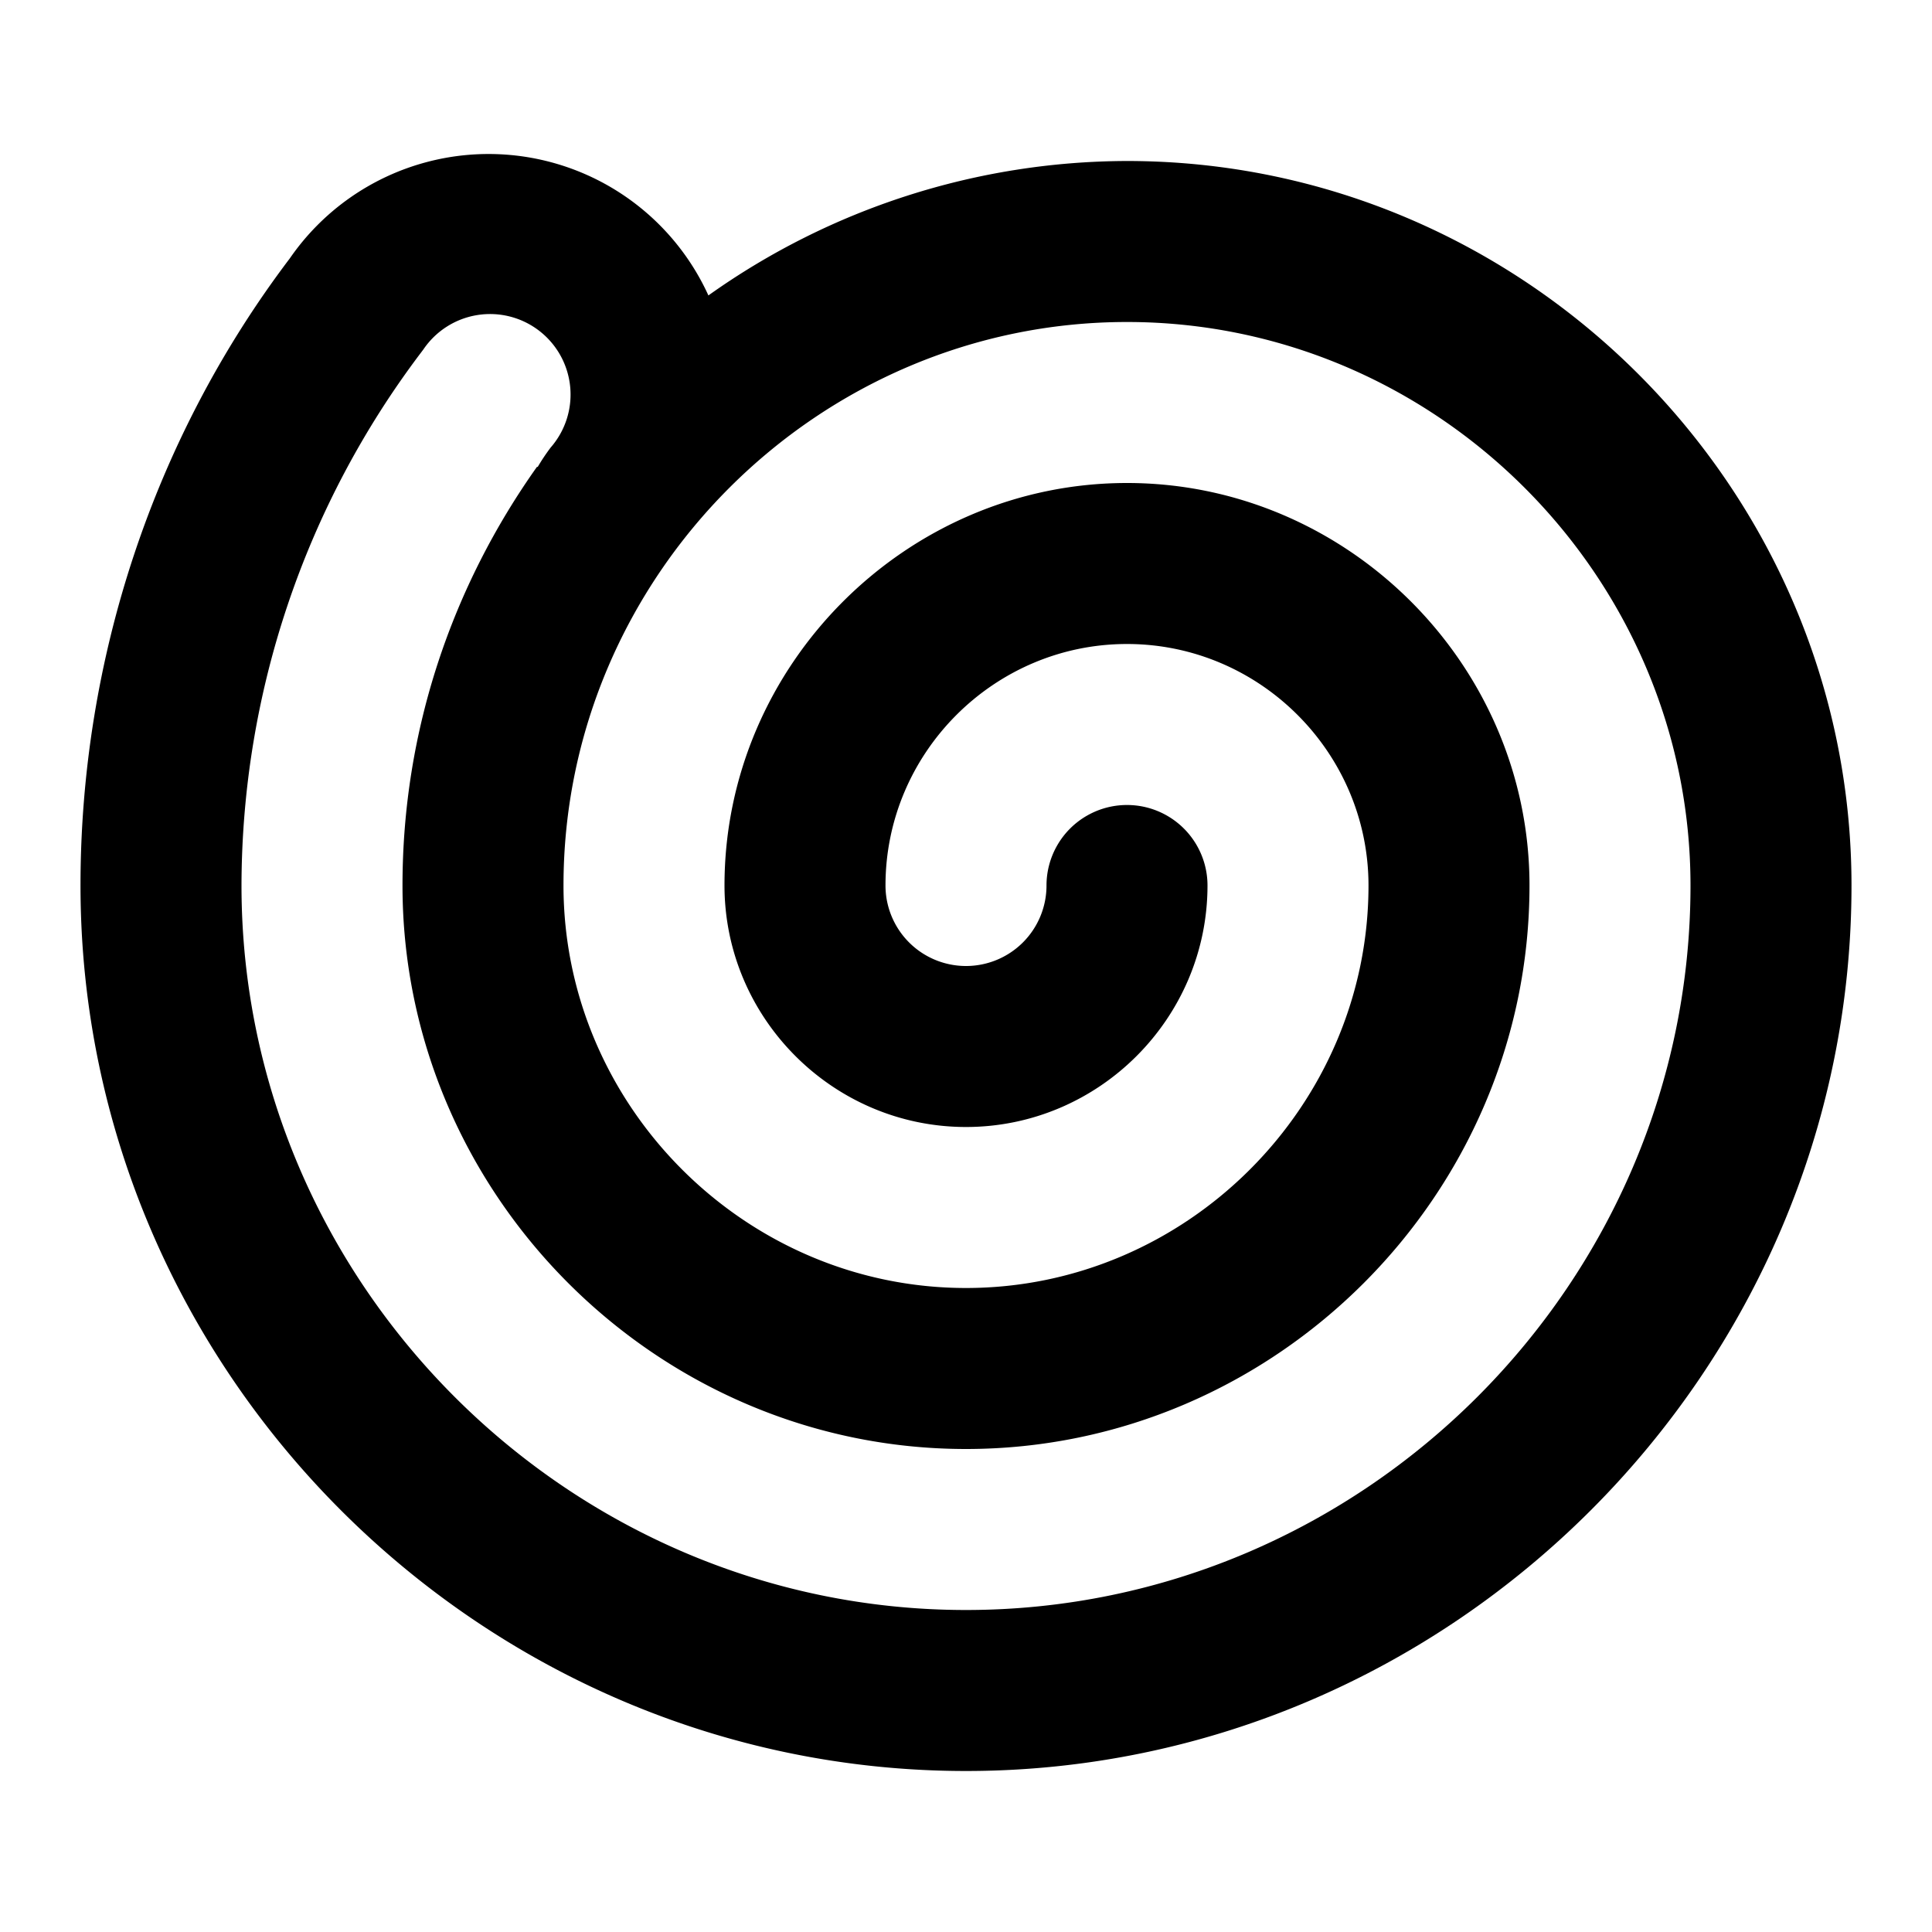 <svg viewBox="0 0 24 24"><path d="M8.8 3.67A9 9 0 0 1 14 2c4.94 0 9 4.06 9 9 0 6.03-4.97 11-11 11S1 17.04 1 11c0-2.81.91-5.56 2.6-7.79a3 3 0 0 1 5.2.46M6.68 5.8q.07-.12.16-.24a1 1 0 1 0-1.58-1.22l-.03.04A11 11 0 0 0 3 11c0 4.94 4.06 9 9 9s9-4.06 9-9c0-3.84-3.16-7-7-7s-7 3.16-7 7c0 2.74 2.26 5 5 5s5-2.26 5-5c0-1.65-1.35-3-3-3s-3 1.35-3 3a1 1 0 0 0 1 1 1 1 0 0 0 1-1 1 1 0 0 1 2 0c0 1.65-1.35 3-3 3s-3-1.35-3-3c0-2.74 2.26-5 5-5s5 2.26 5 5c0 3.84-3.16 7-7 7s-7-3.16-7-7c0-1.93.62-3.72 1.67-5.2"/></svg>